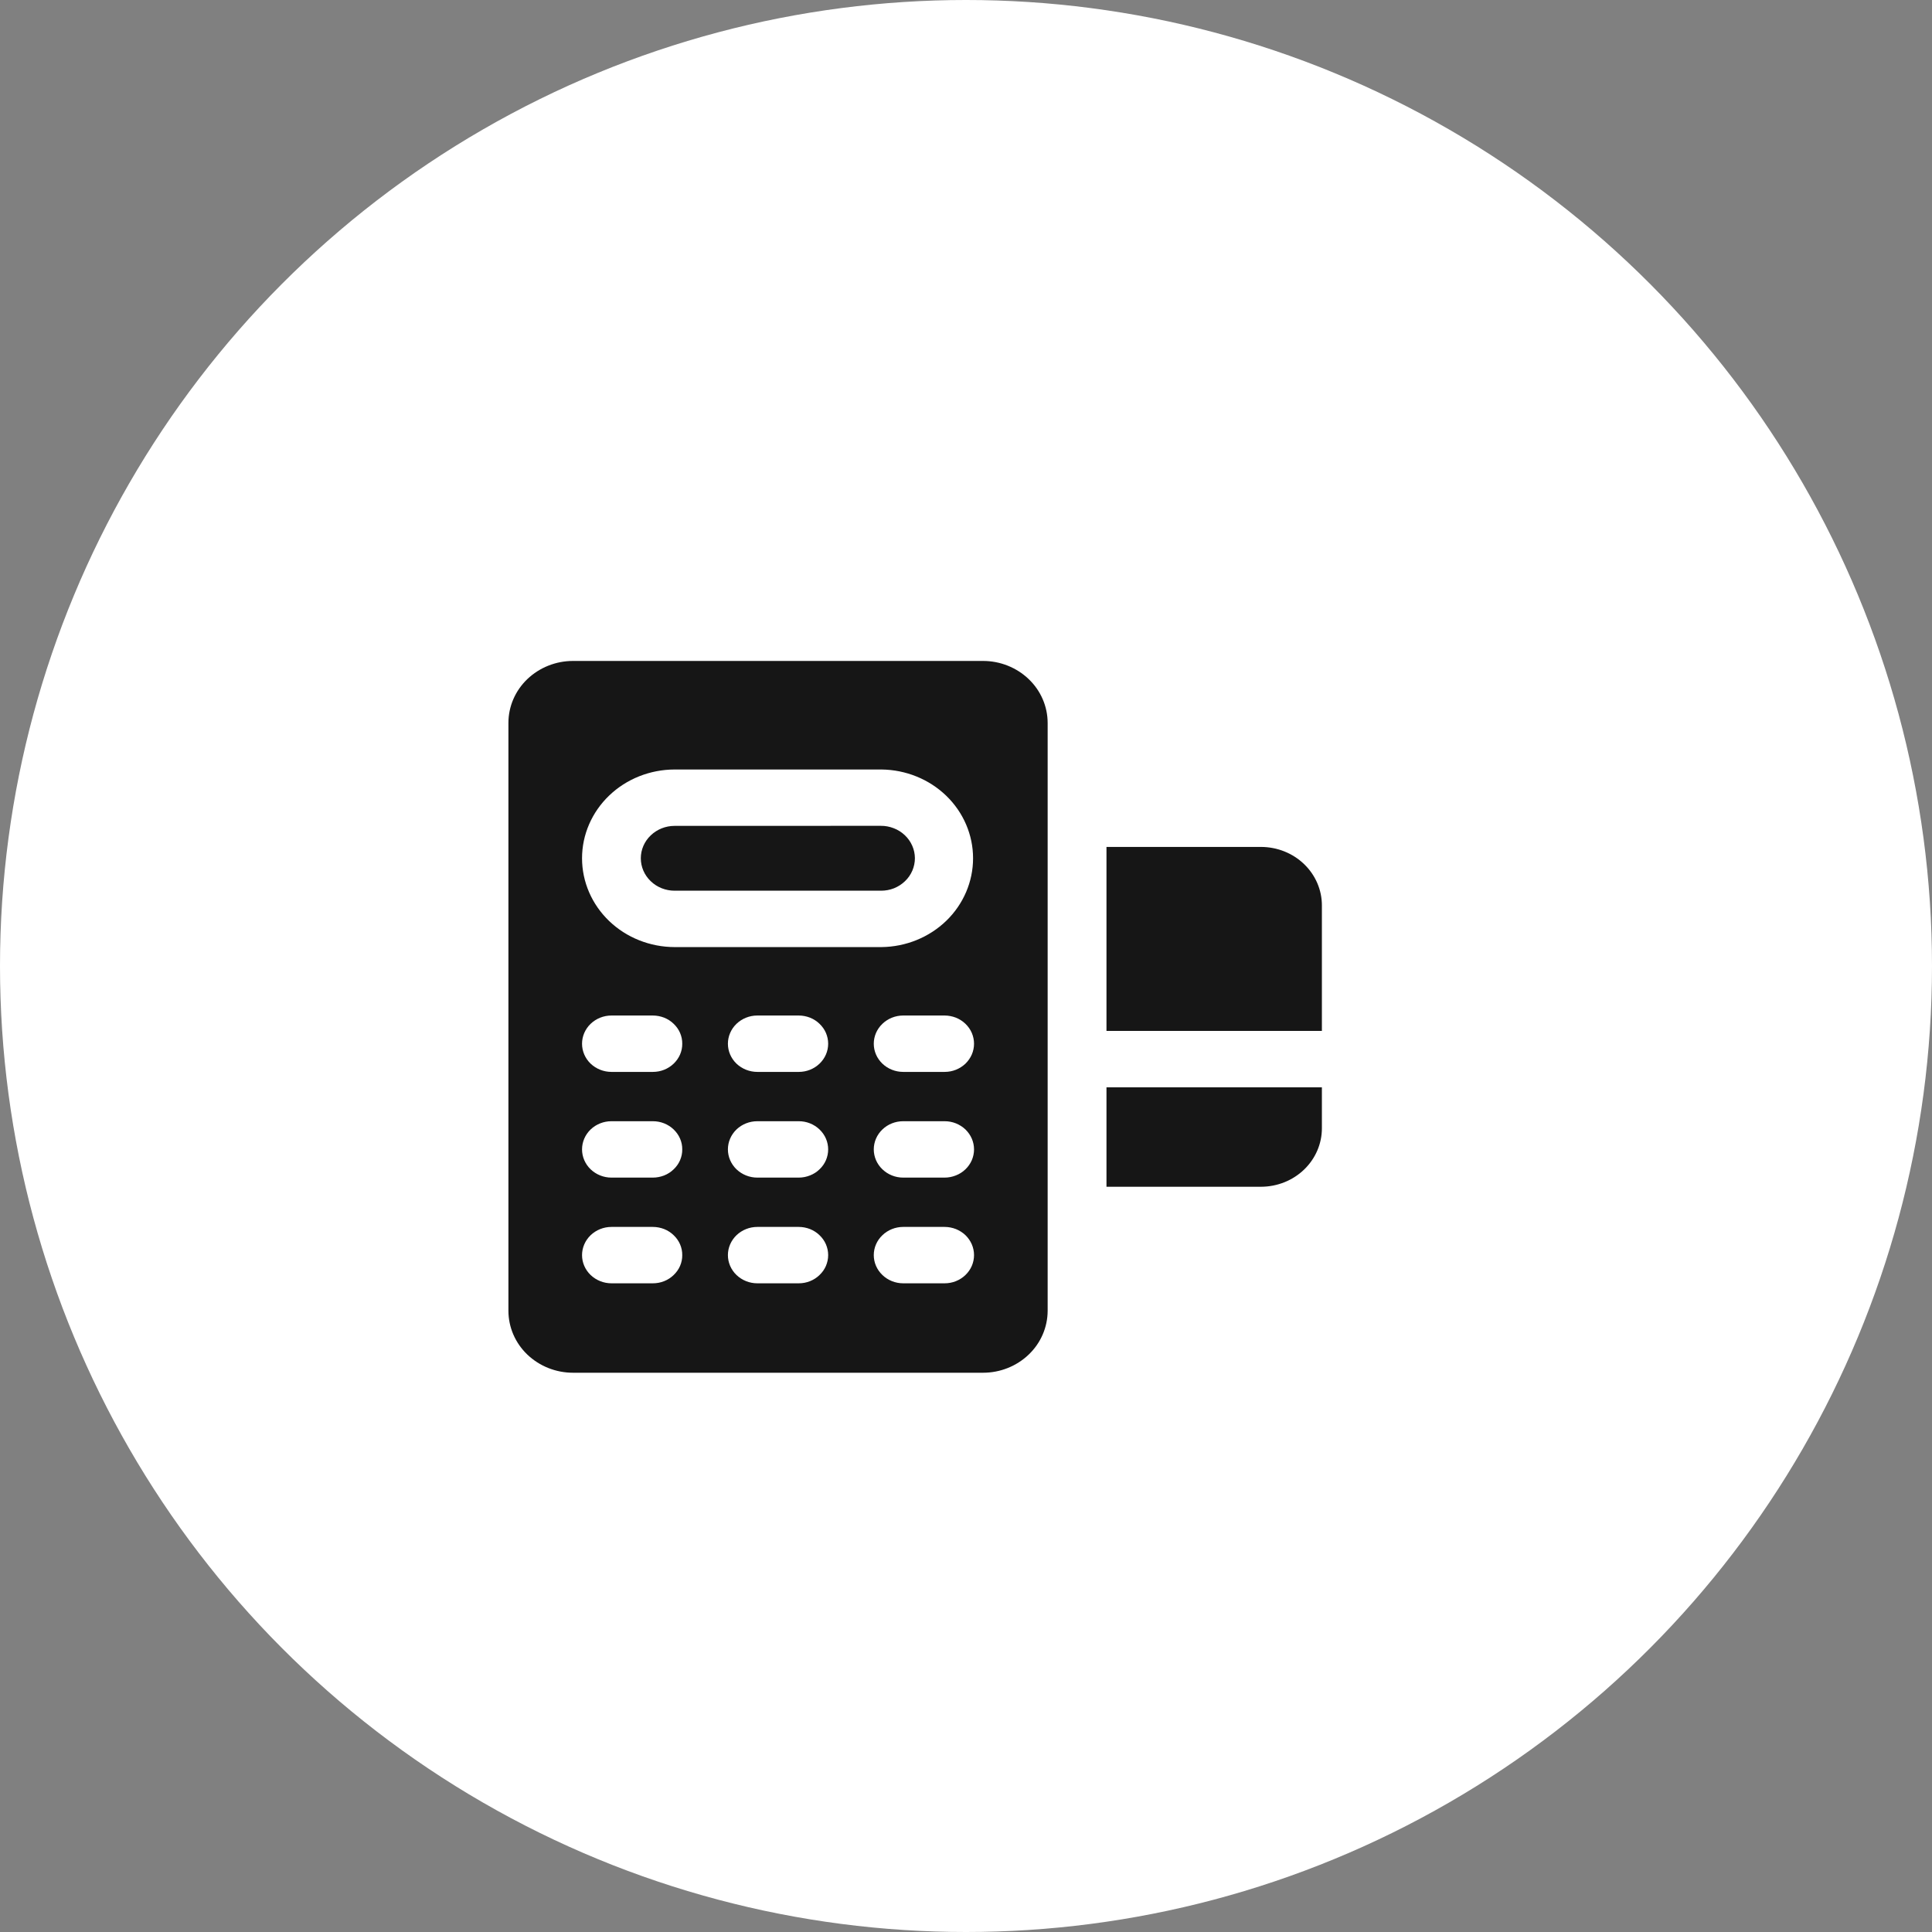<svg width="38" height="38" viewBox="0 0 38 38" fill="none" xmlns="http://www.w3.org/2000/svg">
<rect x="0" y="0" width="38" height="38" fill="#808080" stroke="none"/>
<circle cx="19" cy="19" r="19" fill="white"/>
<path d="M12.604 16.881C12.604 16.712 12.674 16.55 12.799 16.431C12.924 16.311 13.092 16.244 13.269 16.244L17.322 16.243C17.41 16.242 17.497 16.258 17.578 16.29C17.66 16.321 17.734 16.368 17.796 16.427C17.859 16.486 17.908 16.556 17.942 16.633C17.977 16.711 17.994 16.794 17.995 16.878C17.995 16.962 17.978 17.046 17.945 17.123C17.912 17.201 17.863 17.272 17.801 17.331C17.739 17.391 17.666 17.438 17.585 17.471C17.504 17.503 17.417 17.519 17.329 17.519H13.269C13.092 17.519 12.923 17.452 12.799 17.332C12.674 17.213 12.604 17.05 12.604 16.881ZM20.606 14.218V25.782C20.605 26.105 20.472 26.415 20.233 26.643C19.995 26.871 19.672 27 19.336 27H11.27C10.933 27 10.611 26.871 10.372 26.643C10.134 26.415 10 26.105 10 25.782V14.218C10 13.895 10.134 13.585 10.372 13.357C10.611 13.129 10.933 13 11.27 13H19.336C19.672 13 19.995 13.129 20.233 13.357C20.472 13.585 20.605 13.895 20.606 14.218ZM11.448 16.881C11.448 17.344 11.64 17.788 11.982 18.116C12.323 18.443 12.786 18.627 13.269 18.628H17.337C17.817 18.623 18.275 18.437 18.613 18.11C18.95 17.783 19.139 17.341 19.139 16.881C19.139 16.421 18.95 15.98 18.613 15.653C18.275 15.326 17.817 15.14 17.337 15.135H13.269C12.786 15.136 12.323 15.32 11.982 15.647C11.64 15.975 11.448 16.418 11.448 16.881ZM13.419 24.687C13.42 24.614 13.405 24.542 13.376 24.474C13.347 24.407 13.304 24.346 13.25 24.295C13.197 24.243 13.133 24.202 13.063 24.174C12.993 24.147 12.917 24.132 12.841 24.132H12.026C11.873 24.132 11.726 24.191 11.617 24.295C11.509 24.399 11.448 24.54 11.448 24.687C11.448 24.834 11.509 24.974 11.617 25.078C11.726 25.182 11.873 25.241 12.026 25.241H12.841C12.917 25.241 12.993 25.227 13.063 25.199C13.133 25.171 13.197 25.13 13.25 25.078C13.304 25.027 13.347 24.966 13.376 24.899C13.405 24.831 13.42 24.759 13.419 24.687ZM13.419 22.607C13.42 22.535 13.405 22.462 13.376 22.395C13.347 22.328 13.304 22.267 13.25 22.215C13.197 22.164 13.133 22.123 13.063 22.095C12.993 22.067 12.917 22.053 12.841 22.053H12.026C11.873 22.053 11.726 22.111 11.617 22.215C11.509 22.319 11.448 22.46 11.448 22.607C11.448 22.754 11.509 22.895 11.617 22.999C11.726 23.103 11.873 23.162 12.026 23.162H12.841C12.917 23.162 12.993 23.147 13.063 23.12C13.133 23.092 13.197 23.051 13.25 22.999C13.304 22.948 13.347 22.887 13.376 22.82C13.405 22.752 13.42 22.68 13.419 22.607ZM13.419 20.529C13.42 20.456 13.405 20.384 13.376 20.316C13.347 20.249 13.304 20.188 13.25 20.137C13.197 20.085 13.133 20.044 13.063 20.016C12.993 19.989 12.917 19.974 12.841 19.974H12.026C11.873 19.974 11.726 20.033 11.617 20.137C11.509 20.241 11.448 20.382 11.448 20.529C11.448 20.676 11.509 20.817 11.617 20.921C11.726 21.024 11.873 21.083 12.026 21.083H12.841C12.917 21.083 12.993 21.069 13.063 21.041C13.133 21.013 13.197 20.972 13.25 20.921C13.304 20.869 13.347 20.808 13.376 20.741C13.405 20.674 13.42 20.601 13.419 20.529ZM16.289 24.686C16.289 24.614 16.274 24.542 16.245 24.474C16.216 24.407 16.173 24.346 16.119 24.295C16.066 24.243 16.002 24.202 15.932 24.174C15.862 24.147 15.787 24.132 15.711 24.132H14.895C14.742 24.132 14.595 24.191 14.486 24.295C14.378 24.399 14.317 24.54 14.317 24.686C14.317 24.834 14.378 24.974 14.486 25.078C14.595 25.182 14.742 25.241 14.895 25.241H15.711C15.787 25.241 15.862 25.227 15.932 25.199C16.002 25.171 16.066 25.13 16.119 25.078C16.173 25.027 16.216 24.966 16.245 24.899C16.274 24.831 16.289 24.759 16.289 24.686ZM16.289 22.607C16.289 22.535 16.274 22.462 16.245 22.395C16.216 22.328 16.173 22.267 16.119 22.215C16.066 22.164 16.002 22.123 15.932 22.095C15.862 22.067 15.787 22.053 15.711 22.053H14.895C14.742 22.053 14.595 22.111 14.486 22.215C14.378 22.319 14.317 22.46 14.317 22.607C14.317 22.754 14.378 22.895 14.486 22.999C14.595 23.103 14.742 23.162 14.895 23.162H15.711C15.787 23.162 15.862 23.147 15.932 23.119C16.002 23.092 16.066 23.051 16.119 22.999C16.173 22.948 16.216 22.887 16.245 22.82C16.274 22.752 16.289 22.68 16.289 22.607ZM16.289 20.529C16.289 20.456 16.274 20.384 16.245 20.316C16.216 20.249 16.173 20.188 16.119 20.137C16.066 20.085 16.002 20.044 15.932 20.016C15.862 19.989 15.787 19.974 15.711 19.974H14.895C14.742 19.974 14.595 20.033 14.486 20.137C14.378 20.241 14.317 20.382 14.317 20.529C14.317 20.676 14.378 20.817 14.486 20.921C14.595 21.024 14.742 21.083 14.895 21.083H15.711C15.787 21.083 15.862 21.069 15.932 21.041C16.002 21.013 16.066 20.972 16.119 20.921C16.173 20.869 16.216 20.808 16.245 20.741C16.274 20.674 16.289 20.601 16.289 20.529ZM19.158 24.686C19.158 24.614 19.143 24.542 19.114 24.474C19.085 24.407 19.042 24.346 18.989 24.294C18.935 24.243 18.871 24.202 18.801 24.174C18.731 24.147 18.656 24.132 18.58 24.132H17.764C17.611 24.132 17.464 24.191 17.356 24.295C17.247 24.398 17.186 24.54 17.186 24.686C17.186 24.834 17.247 24.974 17.356 25.078C17.464 25.182 17.611 25.241 17.764 25.241H18.58C18.656 25.241 18.731 25.227 18.801 25.199C18.871 25.171 18.935 25.13 18.989 25.078C19.042 25.027 19.085 24.966 19.114 24.899C19.143 24.831 19.158 24.759 19.158 24.686ZM19.158 22.607C19.158 22.535 19.143 22.462 19.114 22.395C19.085 22.328 19.042 22.267 18.989 22.215C18.935 22.164 18.871 22.123 18.801 22.095C18.731 22.067 18.656 22.053 18.58 22.053H17.764C17.611 22.053 17.464 22.111 17.356 22.215C17.247 22.319 17.186 22.46 17.186 22.607C17.186 22.754 17.247 22.895 17.356 22.999C17.464 23.103 17.611 23.162 17.764 23.162H18.58C18.656 23.162 18.731 23.147 18.801 23.119C18.871 23.092 18.935 23.051 18.989 22.999C19.042 22.948 19.085 22.887 19.114 22.82C19.143 22.752 19.158 22.68 19.158 22.607ZM19.158 20.529C19.158 20.456 19.143 20.384 19.114 20.316C19.085 20.249 19.042 20.188 18.989 20.137C18.935 20.085 18.871 20.044 18.801 20.016C18.731 19.989 18.656 19.974 18.58 19.974H17.764C17.611 19.974 17.464 20.033 17.356 20.137C17.247 20.241 17.186 20.381 17.186 20.529C17.186 20.676 17.247 20.817 17.356 20.921C17.464 21.024 17.611 21.083 17.764 21.083H18.58C18.656 21.083 18.731 21.069 18.801 21.041C18.871 21.013 18.935 20.972 18.989 20.921C19.042 20.869 19.085 20.808 19.114 20.741C19.143 20.674 19.158 20.601 19.158 20.529ZM24.803 16.658H21.763V20.277H26V17.811C26.001 17.506 25.875 17.213 25.651 16.997C25.426 16.78 25.122 16.659 24.803 16.658ZM21.763 23.342H24.803C25.122 23.341 25.426 23.22 25.651 23.003C25.875 22.787 26.001 22.494 26 22.189V21.386H21.763V23.342Z" fill="#161616"/>
</svg>

